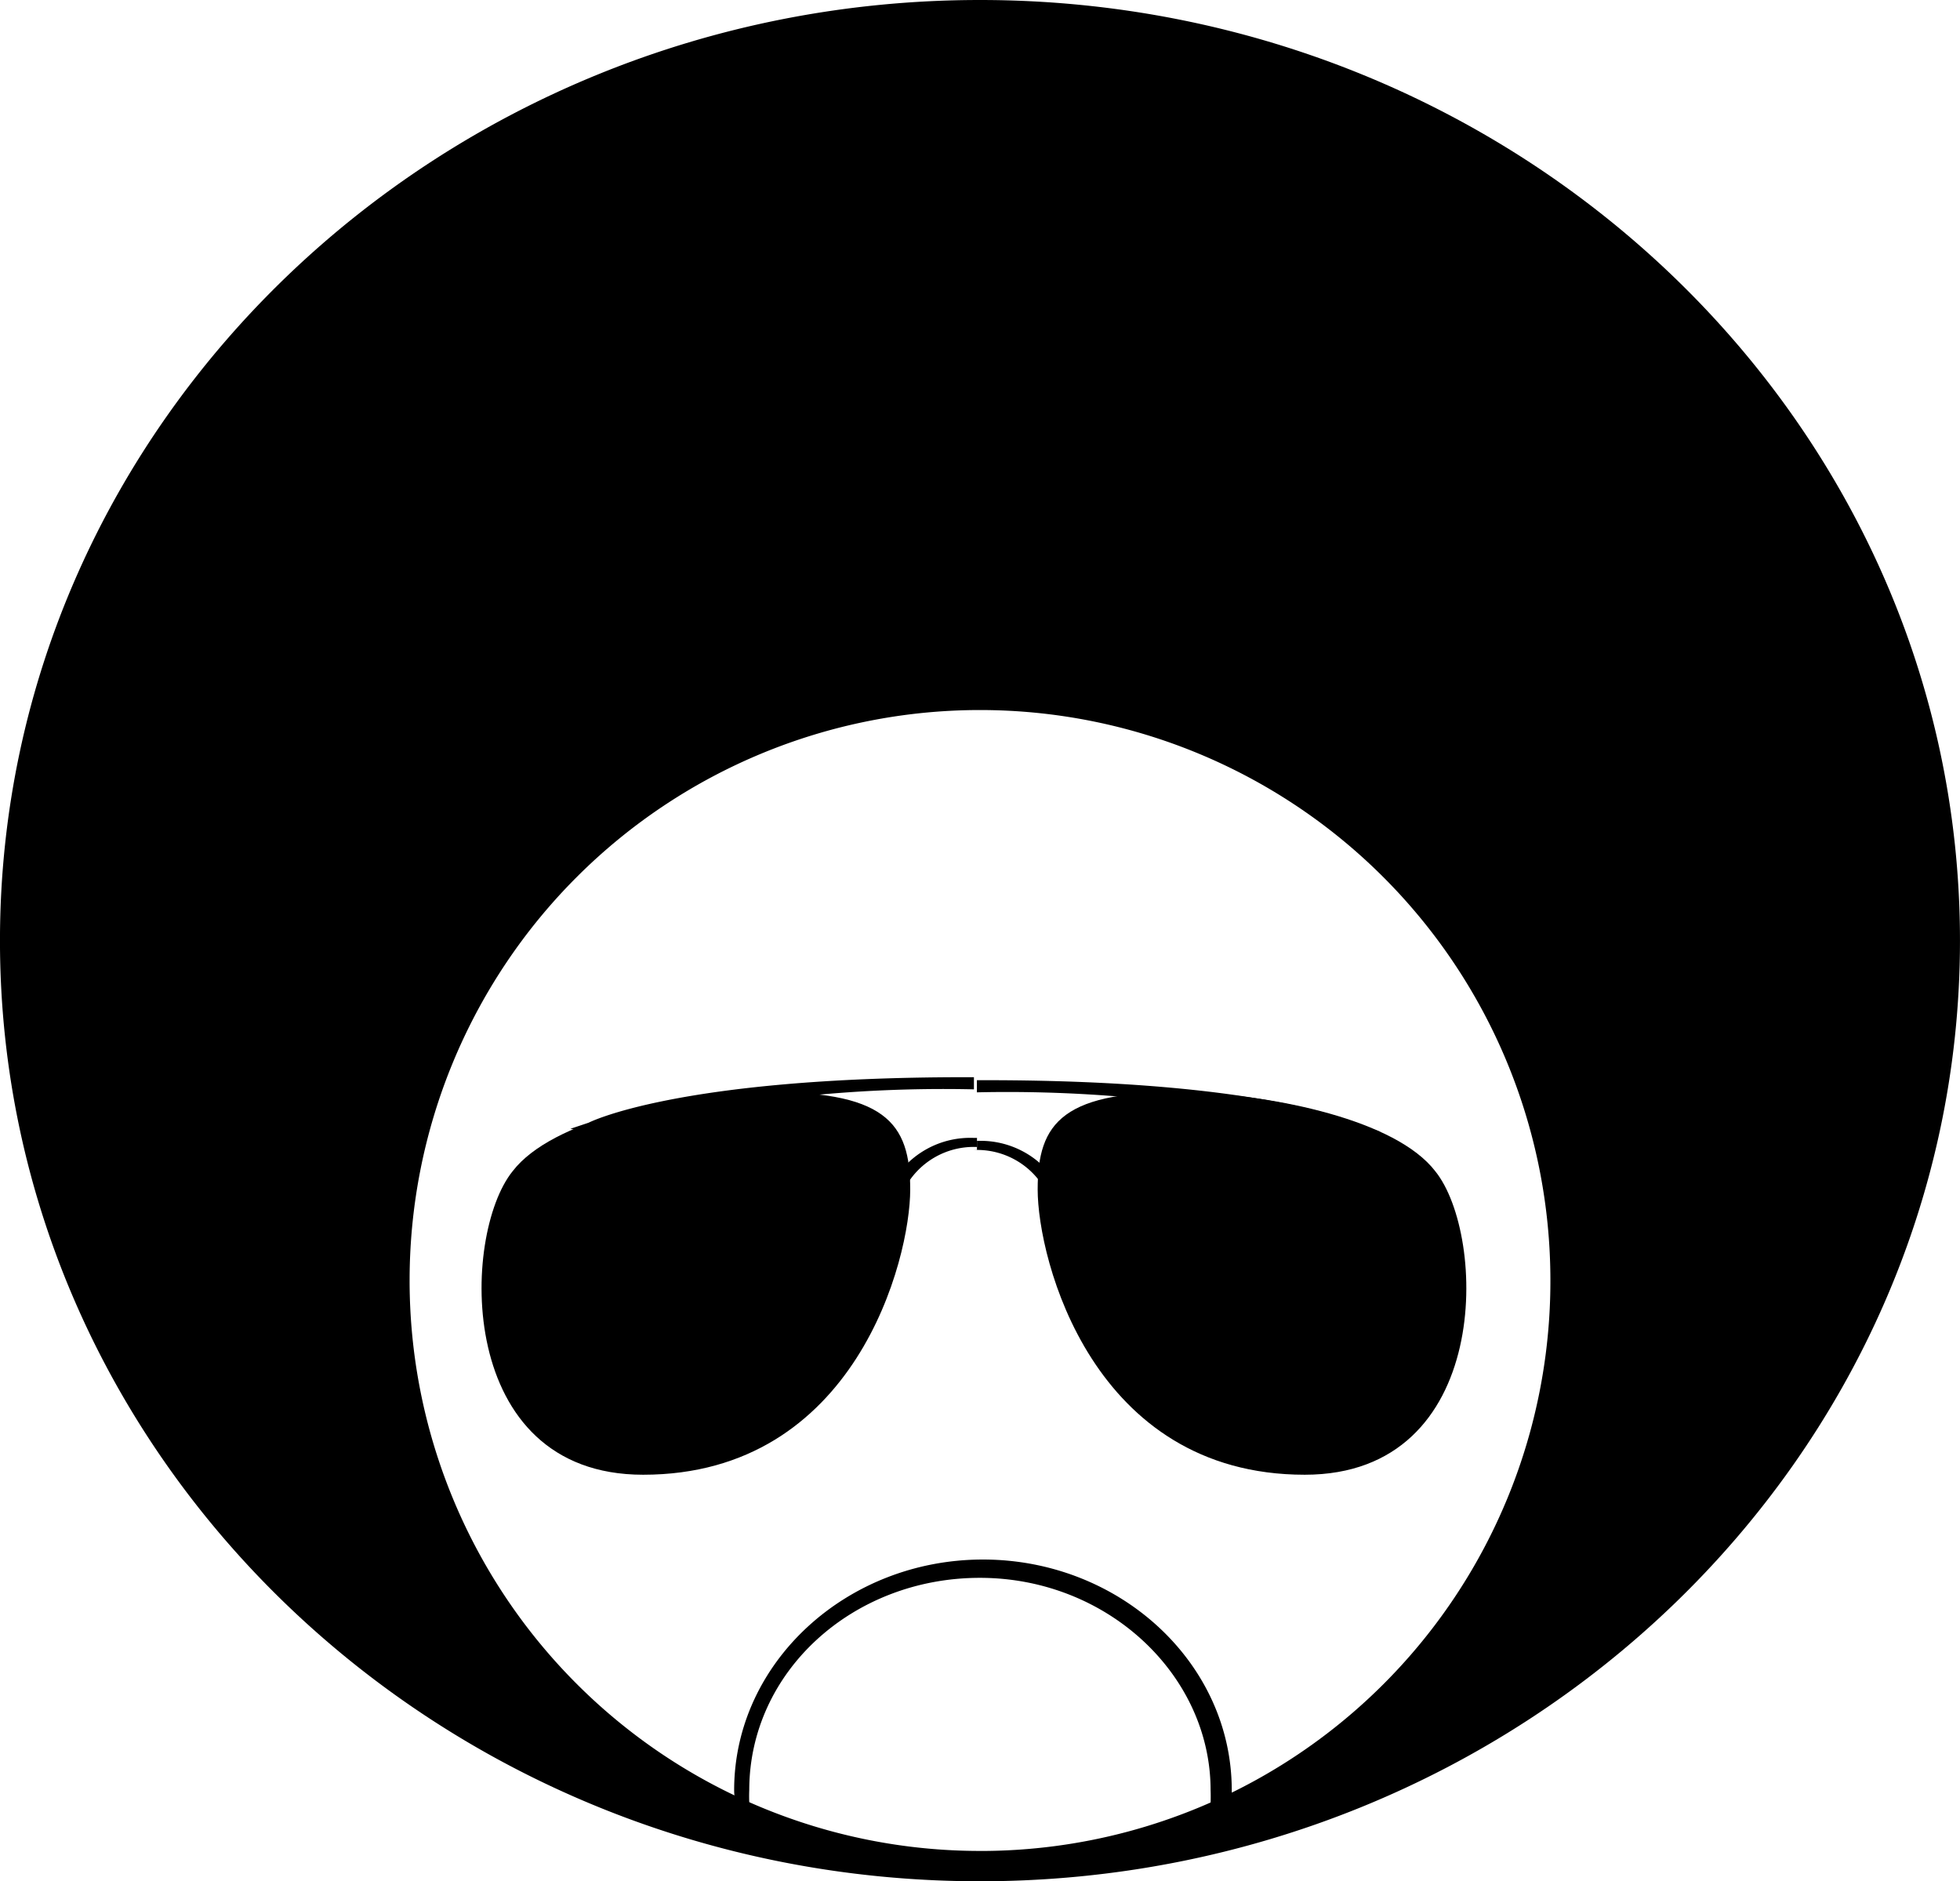 <svg xmlns="http://www.w3.org/2000/svg" width="80.72" height="77.471" viewBox="0 0 80.72 77.471">
  <g id="g29636" transform="translate(684.094 -429.292)">
    <g id="g29634" transform="translate(-684.094 429.292)">
      <path id="path29608" d="M114.663,34.59l-9,.625-6.623-.875-1.624-1.5c0-.375-.125-.75-.125-1.125,0-5.248,4.624-9.5,10.247-9.5s10.246,4.248,10.246,9.5a5.1,5.1,0,0,1-.126,1.374Zm2.125-1.25a7.136,7.136,0,0,0,.125-1.624c0-4.748-4.248-8.747-9.5-8.747s-9.5,3.874-9.5,8.747a6.073,6.073,0,0,0,.125,1.5,22.005,22.005,0,0,0,9.122,1.624A27.356,27.356,0,0,0,116.787,33.34Z" transform="translate(-67.056 42.006)"/>
      <g id="g29618">
        <path id="use29613" d="M137.013,20.859c-22.241,0-40.36,17.368-40.36,38.735s18.119,38.735,40.36,38.735,40.36-17.368,40.36-38.735S159.255,20.859,137.013,20.859Zm0,76.221A23.491,23.491,0,1,1,160.505,73.59,23.464,23.464,0,0,1,137.013,97.081Z" transform="translate(-96.654 -20.859)"/>
      </g>
      <g id="g29632" transform="translate(19.837 44.358)">
        <g id="g29624" transform="translate(20.273 0.125)">
          <path id="path29620" d="M103.931,21.82c-5.373-.125-6.372,1.25-6.372,4,0,2.874,2.249,11.746,11,11.746,7.747,0,7.5-9.871,5.373-12.5C112.3,22.944,107.3,21.945,103.931,21.82Z" transform="translate(-94.934 -21.32)"/>
          <path id="path29622" d="M97.5,24.675a3.217,3.217,0,0,1,3,1.749l.125.25,13.62-2.749-.75-.25S109.873,21.8,98,21.8h-.375v.5h0a56.359,56.359,0,0,1,14.745,1.624L101,26.175A3.7,3.7,0,0,0,97.628,24.3v.375Z" transform="translate(-97.503 -21.801)"/>
        </g>
        <g id="g29630">
          <path id="path29626" d="M108.35,21.82c5.373-.125,6.373,1.25,6.373,4,0,2.874-2.249,11.746-11,11.746-7.747,0-7.5-9.871-5.373-12.5C99.978,22.944,104.976,21.945,108.35,21.82Z" transform="translate(-97.074 -21.195)"/>
          <path id="path29628" d="M113.77,24.3a3.7,3.7,0,0,0-3.374,1.874L99.025,23.923A56.358,56.358,0,0,1,113.77,22.3h0v-.5h-.375c-11.871,0-15.494,1.874-15.494,1.874l-.75.25,13.62,2.749.125-.25a3.215,3.215,0,0,1,3-1.749V24.3Z" transform="translate(-93.497 -21.799)"/>
        </g>
      </g>
    </g>
  </g>
</svg>
